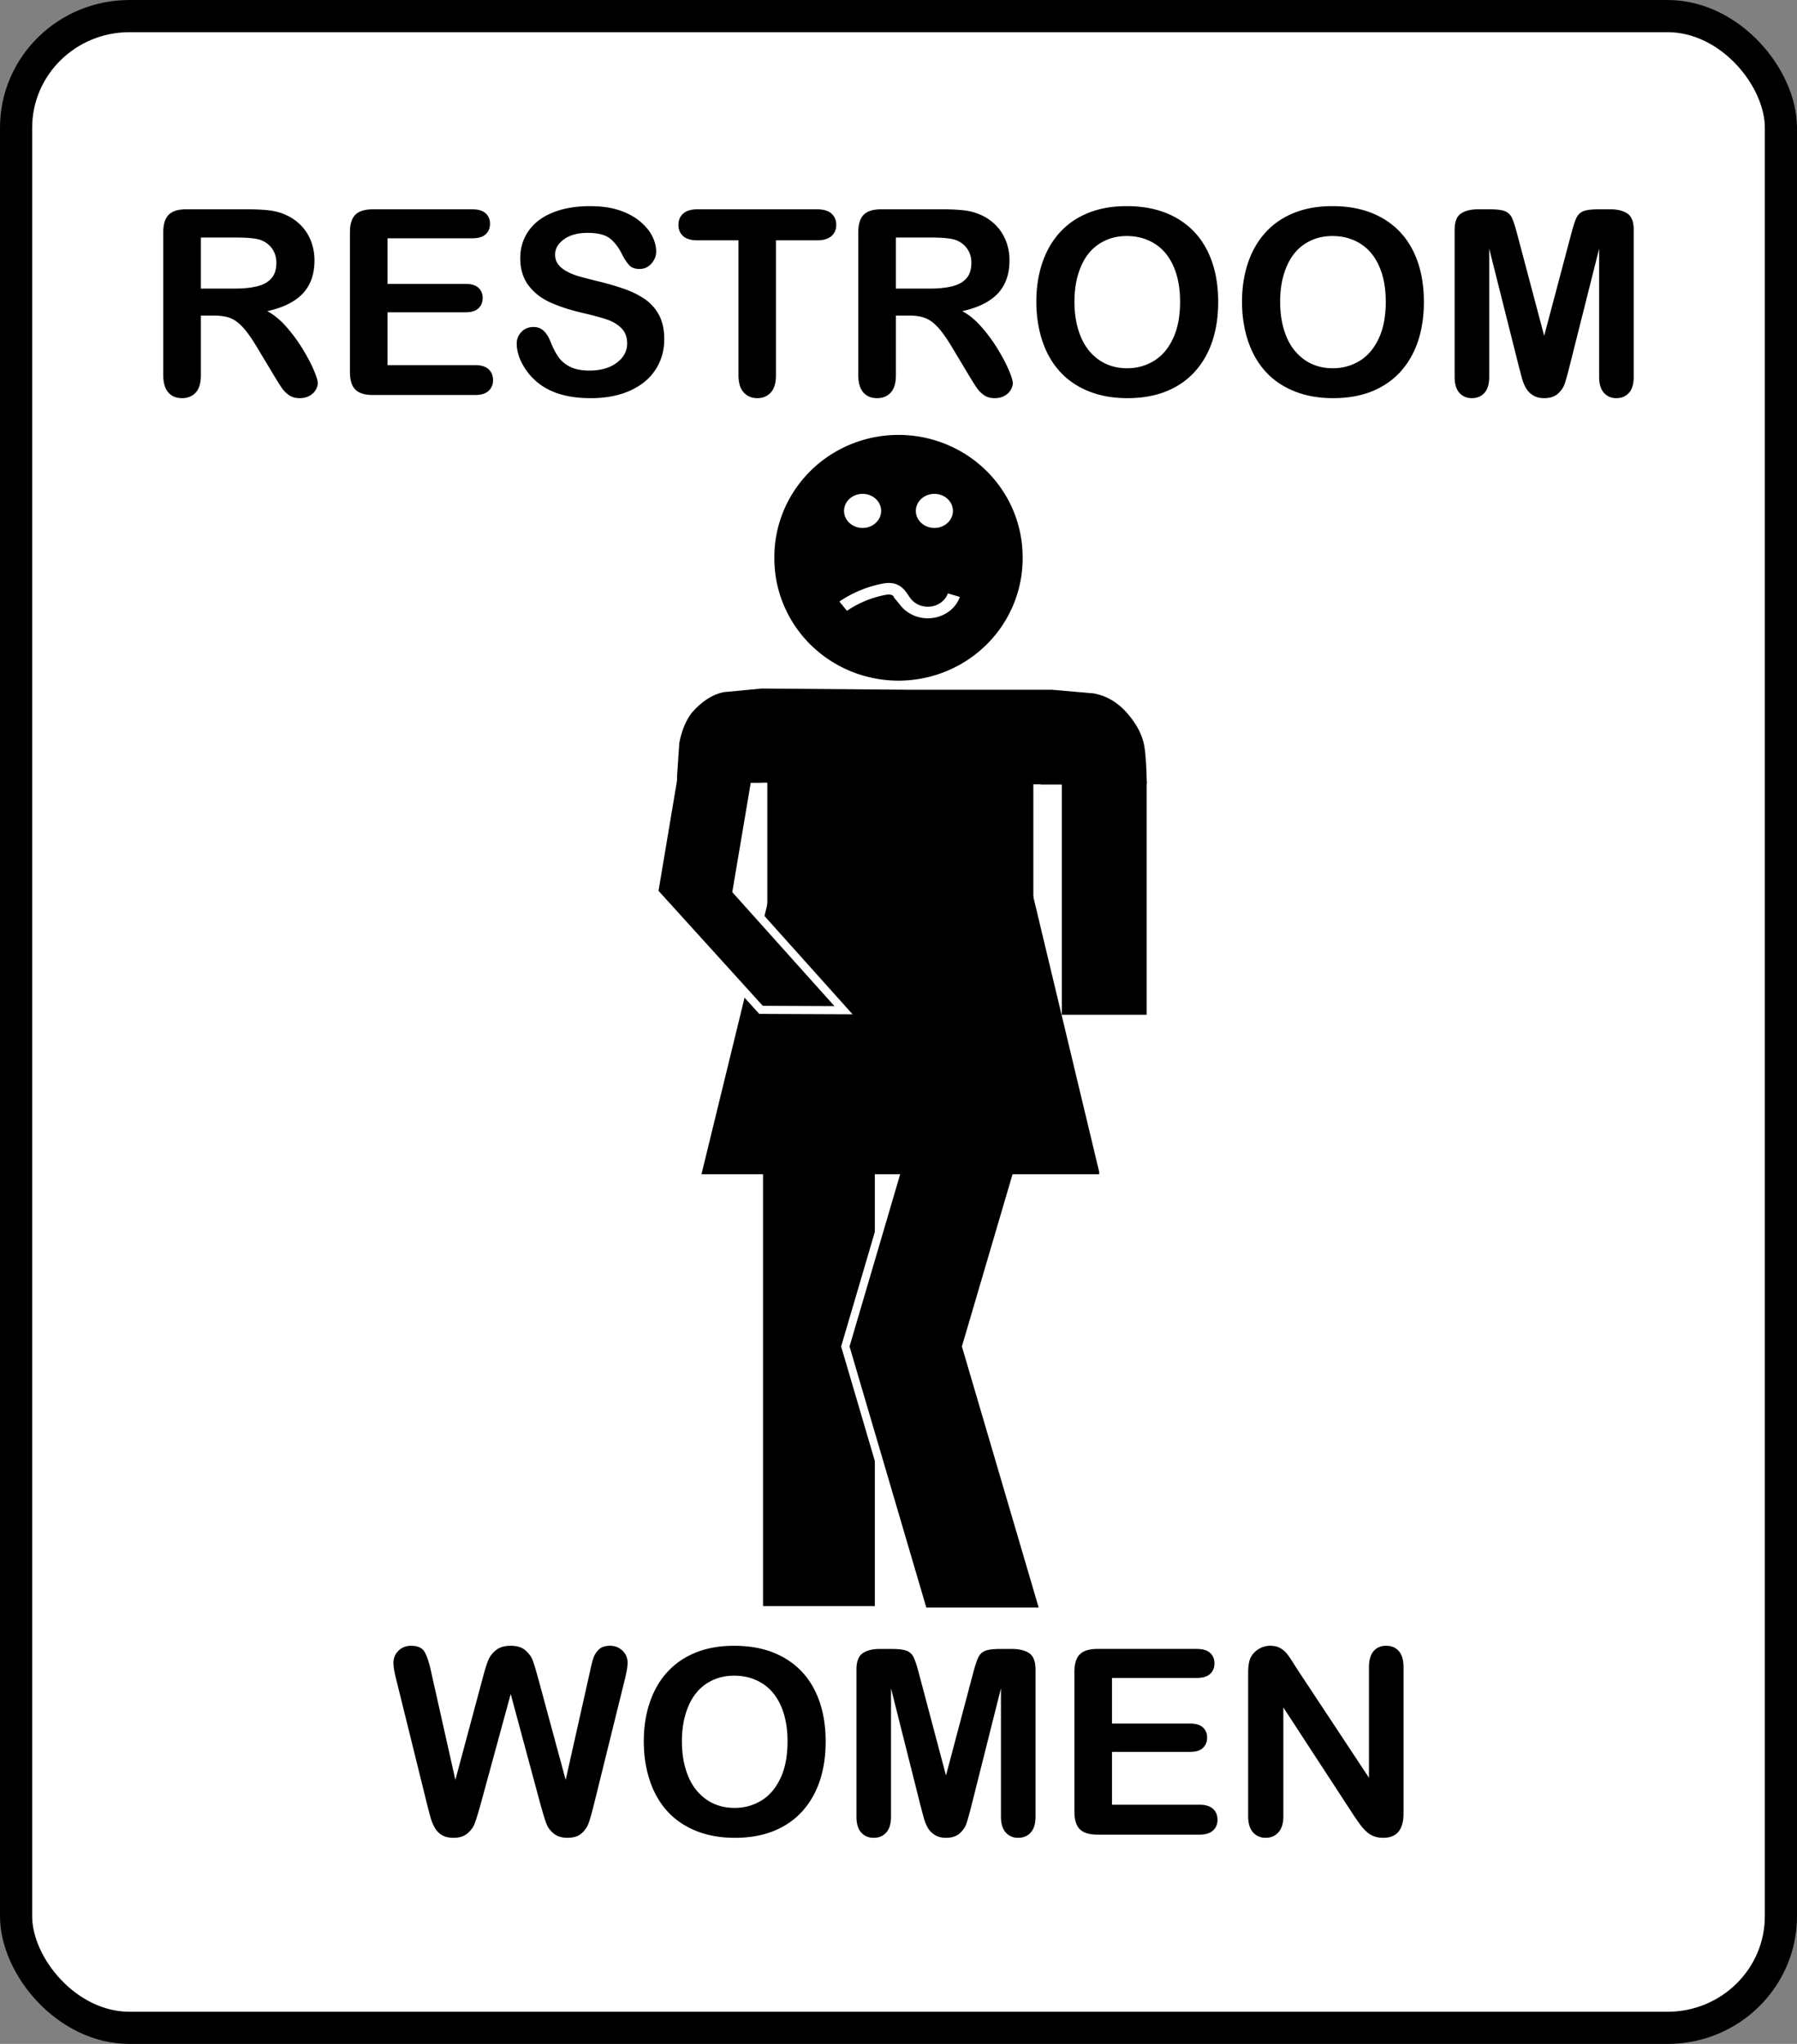 <svg xmlns="http://www.w3.org/2000/svg" viewBox="0 0 446.88 508.17"><rect x="0" y="0" width="446.88" height="508.17" fill="#808080" stroke="none"/><g transform="translate(-148.61 -247.237)"><rect rx="28.189" ry="27.751" height="500.17" width="438.88" y="251.24" x="152.61" stroke="#000" stroke-width="8" fill="#fff"/><path d="M201.84 325.696h-3.275v14.833c0 1.953-.43 3.391-1.291 4.315-.861.924-1.984 1.386-3.37 1.386-1.49 0-2.646-.483-3.464-1.449-.82-.966-1.229-2.383-1.229-4.252v-35.525c0-2.015.452-3.475 1.355-4.378.902-.902 2.362-1.354 4.377-1.354h15.212c2.1 0 3.895.09 5.385.268 1.491.178 2.835.54 4.032 1.086 1.448.61 2.729 1.48 3.842 2.614a11.448 11.448 0 012.535 3.953c.577 1.501.866 3.092.866 4.771 0 3.444-.97 6.194-2.913 8.252-1.942 2.057-4.887 3.517-8.834 4.377 1.658.882 3.244 2.184 4.755 3.906a39.614 39.614 0 014.047 5.495c1.187 1.942 2.11 3.696 2.772 5.26.661 1.564.992 2.64.992 3.228 0 .609-.194 1.213-.583 1.811a4.086 4.086 0 01-1.59 1.417c-.672.347-1.449.52-2.33.52-1.05 0-1.932-.247-2.646-.74a7.116 7.116 0 01-1.843-1.874c-.514-.756-1.212-1.869-2.094-3.339l-3.748-6.235c-1.344-2.289-2.546-4.032-3.606-5.228-1.06-1.197-2.136-2.016-3.228-2.457-1.092-.44-2.467-.661-4.126-.661zm5.355-19.4h-8.63v12.692h8.378c2.246 0 4.136-.194 5.668-.583 1.533-.388 2.704-1.05 3.512-1.984.808-.934 1.213-2.22 1.213-3.858 0-1.28-.326-2.41-.977-3.386-.65-.976-1.554-1.705-2.708-2.188-1.092-.462-3.244-.693-6.457-.693zM266.056 306.488h-21.07v11.338h19.4c1.428 0 2.493.32 3.197.96.703.641 1.055 1.486 1.055 2.536s-.347 1.905-1.04 2.567c-.693.661-1.763.992-3.212.992h-19.4v13.133h21.794c1.47 0 2.577.341 3.323 1.024.745.682 1.118 1.59 1.118 2.724 0 1.092-.373 1.979-1.118 2.661-.746.683-1.853 1.024-3.323 1.024h-25.416c-2.037 0-3.501-.452-4.393-1.355-.893-.902-1.339-2.362-1.339-4.377v-34.706c0-1.344.2-2.441.598-3.292a3.716 3.716 0 011.874-1.858c.85-.388 1.937-.582 3.26-.582h24.691c1.491 0 2.599.33 3.323.992.724.661 1.087 1.527 1.087 2.598 0 1.092-.363 1.968-1.087 2.63-.724.661-1.832.992-3.323.992zM313.8 331.59c0 2.793-.719 5.302-2.157 7.528-1.438 2.225-3.543 3.968-6.314 5.228-2.772 1.26-6.058 1.89-9.858 1.89-4.557 0-8.315-.861-11.275-2.583a15.021 15.021 0 01-5.118-4.96c-1.312-2.069-1.968-4.079-1.968-6.032 0-1.133.393-2.104 1.18-2.913s1.79-1.212 3.008-1.212c.987 0 1.822.315 2.504.945.683.63 1.265 1.564 1.748 2.802.588 1.47 1.223 2.699 1.905 3.685.683.987 1.643 1.8 2.882 2.441 1.239.64 2.866.96 4.882.96 2.771 0 5.023-.645 6.755-1.936 1.732-1.291 2.599-2.903 2.599-4.835 0-1.532-.468-2.776-1.402-3.732-.934-.955-2.142-1.685-3.622-2.188-1.48-.504-3.459-1.04-5.936-1.607-3.318-.777-6.095-1.685-8.33-2.724s-4.01-2.456-5.323-4.252c-1.312-1.795-1.969-4.026-1.969-6.692 0-2.54.693-4.798 2.08-6.771 1.385-1.974 3.39-3.49 6.014-4.551 2.625-1.06 5.711-1.59 9.26-1.59 2.834 0 5.286.351 7.354 1.054 2.068.704 3.784 1.638 5.15 2.803 1.364 1.166 2.361 2.389 2.991 3.67.63 1.28.945 2.53.945 3.747 0 1.113-.394 2.116-1.181 3.008-.787.892-1.769 1.338-2.945 1.338-1.07 0-1.884-.267-2.44-.803-.557-.535-1.16-1.412-1.812-2.63-.84-1.742-1.847-3.102-3.023-4.078-1.176-.976-3.065-1.464-5.669-1.464-2.414 0-4.362.53-5.842 1.59-1.48 1.06-2.22 2.336-2.22 3.826 0 .924.252 1.722.755 2.394.504.672 1.197 1.25 2.08 1.732.88.483 1.773.861 2.676 1.134.903.273 2.394.672 4.472 1.197 2.604.609 4.96 1.28 7.07 2.015 2.11.735 3.906 1.628 5.386 2.677a11.013 11.013 0 013.465 3.984c.829 1.607 1.244 3.575 1.244 5.905zM351.78 306.99h-10.203v33.542c0 1.932-.43 3.365-1.292 4.3-.86.934-1.973 1.4-3.338 1.4-1.386 0-2.514-.472-3.386-1.417-.87-.944-1.307-2.372-1.307-4.283v-33.541h-10.203c-1.596 0-2.782-.352-3.56-1.055-.776-.704-1.164-1.633-1.164-2.787 0-1.197.404-2.142 1.212-2.835.808-.693 1.979-1.04 3.512-1.04h29.73c1.617 0 2.82.358 3.606 1.072.788.713 1.181 1.648 1.182 2.803 0 1.154-.4 2.083-1.197 2.787-.798.703-1.995 1.055-3.59 1.055zM374.678 325.696h-3.275v14.833c0 1.953-.43 3.391-1.292 4.315-.86.924-1.984 1.386-3.37 1.386-1.49 0-2.645-.483-3.464-1.449-.819-.966-1.228-2.383-1.228-4.252v-35.525c0-2.015.451-3.475 1.354-4.378.903-.902 2.362-1.354 4.378-1.354h15.211c2.1 0 3.895.09 5.386.268 1.49.178 2.834.54 4.031 1.086 1.449.61 2.73 1.48 3.842 2.614a11.448 11.448 0 012.536 3.953c.577 1.501.866 3.092.866 4.771 0 3.444-.971 6.194-2.914 8.252-1.942 2.057-4.886 3.517-8.834 4.377 1.659.882 3.244 2.184 4.756 3.906a39.614 39.614 0 014.047 5.495c1.186 1.942 2.11 3.696 2.771 5.26.662 1.564.992 2.64.992 3.228 0 .609-.194 1.213-.582 1.811a4.086 4.086 0 01-1.59 1.417c-.673.347-1.45.52-2.331.52-1.05 0-1.932-.247-2.646-.74a7.115 7.115 0 01-1.842-1.874c-.515-.756-1.213-1.869-2.094-3.339l-3.748-6.235c-1.344-2.289-2.546-4.032-3.606-5.228-1.06-1.197-2.137-2.016-3.229-2.457-1.091-.44-2.467-.661-4.125-.661zm5.354-19.4h-8.63v12.692h8.378c2.247 0 4.136-.194 5.669-.583 1.533-.388 2.703-1.05 3.512-1.984.808-.934 1.212-2.22 1.212-3.858 0-1.28-.325-2.41-.976-3.386s-1.554-1.705-2.709-2.188c-1.092-.462-3.244-.693-6.456-.693zM428.783 298.486c4.787 0 8.897.97 12.33 2.913 3.433 1.942 6.031 4.703 7.795 8.283 1.763 3.58 2.645 7.784 2.645 12.614 0 3.569-.483 6.813-1.448 9.732-.966 2.918-2.415 5.448-4.347 7.59-1.931 2.141-4.304 3.779-7.117 4.913-2.814 1.133-6.037 1.7-9.67 1.7-3.61 0-6.844-.582-9.7-1.748-2.855-1.165-5.238-2.808-7.149-4.928s-3.354-4.672-4.33-7.653c-.977-2.982-1.465-6.205-1.465-9.67 0-3.548.51-6.802 1.528-9.763 1.018-2.96 2.493-5.48 4.425-7.558s4.283-3.67 7.054-4.772c2.772-1.102 5.921-1.653 9.449-1.653zm13.29 23.746c0-3.38-.545-6.309-1.637-8.787-1.092-2.477-2.65-4.351-4.677-5.621-2.026-1.27-4.351-1.906-6.976-1.906-1.868 0-3.595.352-5.18 1.055a11.385 11.385 0 00-4.095 3.07c-1.144 1.345-2.047 3.061-2.708 5.15-.662 2.09-.992 4.436-.992 7.04 0 2.624.33 4.996.992 7.117.661 2.12 1.595 3.879 2.803 5.275s2.593 2.44 4.157 3.134c1.564.693 3.28 1.039 5.15 1.039 2.393 0 4.592-.598 6.597-1.795 2.005-1.197 3.601-3.045 4.787-5.543 1.187-2.499 1.78-5.575 1.78-9.228zM479.933 298.486c4.787 0 8.897.97 12.33 2.913 3.433 1.942 6.031 4.703 7.795 8.283 1.763 3.58 2.645 7.784 2.645 12.614 0 3.569-.483 6.813-1.448 9.732-.966 2.918-2.415 5.448-4.347 7.59-1.931 2.141-4.304 3.779-7.117 4.913-2.814 1.133-6.037 1.7-9.67 1.7-3.61 0-6.844-.582-9.7-1.748-2.855-1.165-5.238-2.808-7.149-4.928s-3.354-4.672-4.33-7.653c-.977-2.982-1.465-6.205-1.465-9.67 0-3.548.51-6.802 1.528-9.763 1.018-2.96 2.493-5.48 4.425-7.558s4.283-3.67 7.054-4.772c2.772-1.102 5.921-1.653 9.449-1.653zm13.29 23.746c0-3.38-.545-6.309-1.637-8.787-1.092-2.477-2.65-4.351-4.677-5.621-2.026-1.27-4.351-1.906-6.976-1.906-1.868 0-3.595.352-5.18 1.055a11.385 11.385 0 00-4.095 3.07c-1.144 1.345-2.047 3.061-2.708 5.15-.662 2.09-.992 4.436-.992 7.04 0 2.624.33 4.996.992 7.117.661 2.12 1.595 3.879 2.803 5.275s2.593 2.44 4.157 3.134c1.564.693 3.28 1.039 5.15 1.039 2.393 0 4.592-.598 6.597-1.795 2.005-1.197 3.601-3.045 4.787-5.543s1.78-5.575 1.78-9.228zM526.35 338.483l-7.4-29.415v31.872c0 1.763-.394 3.086-1.182 3.968s-1.832 1.323-3.133 1.323c-1.26 0-2.289-.436-3.087-1.307s-1.196-2.2-1.196-3.984v-36.534c0-2.015.524-3.375 1.574-4.078 1.05-.704 2.467-1.055 4.252-1.055h2.897c1.743 0 3.008.157 3.795.472.788.315 1.37.882 1.748 1.7.378.82.809 2.153 1.292 4l6.708 25.29 6.708-25.29c.483-1.847.913-3.18 1.291-4 .378-.818.96-1.385 1.748-1.7.788-.315 2.053-.472 3.795-.472h2.898c1.785 0 3.202.352 4.252 1.055 1.05.703 1.574 2.063 1.574 4.078v36.534c0 1.763-.393 3.086-1.18 3.968-.788.882-1.843 1.323-3.166 1.323-1.239 0-2.257-.441-3.055-1.323-.798-.882-1.197-2.205-1.197-3.968v-31.872l-7.4 29.415c-.484 1.91-.877 3.312-1.182 4.205-.304.892-.866 1.706-1.685 2.44-.819.735-1.952 1.103-3.401 1.103-1.092 0-2.016-.236-2.772-.709a5.105 5.105 0 01-1.763-1.81 10.34 10.34 0 01-.992-2.441c-.242-.893-.489-1.822-.74-2.788z"/><g><path d="M366.165 514.723v131.82h-27.802v-131.82h27.802z"/><path d="M408.245 516.093l-19.387 65.912 19.387 65.912h-30.028l-19.387-65.912 19.387-65.912z" stroke="#fff" stroke-width="2"/><path d="M412.672 441.343h21.094v58.188h-21.094v-58.188zM339.428 435.05v56.893h66.154V435.05h-66.154z"/><path d="M347.97 437.08h49.076l1.271 2.806 23.647 98.745v.561h-98.912L347.97 437.08z" fill-rule="evenodd"/><path d="M316.112 440.393l-4.804 28.644 26.548 29.274 10.258.044 10.258.043-26.593-29.659 4.82-28.556-10.243.105z" stroke="#fff" stroke-width="2"/><path d="M338.072 418.423l-9.563.906c-2.806.604-5.439 2.324-7.875 5.125-1.503 1.996-2.533 4.497-3.093 7.5l-.563 8.375v1.531h21.094v-.031h3.094v.094h.312v.312h65.906v.063h7.063v-.25h19.344c-.062-3.7-.224-7.067-.625-9.375-.469-2.7-1.878-5.396-4.219-8.094-2.34-2.698-5.097-4.333-8.281-4.938l-10.375-.906h-34.875l-37.344-.312z"/><g><path d="M402.918 385.915a30.87 30.376 0 11-61.739 0 30.87 30.376 0 1161.739 0z" fill-rule="evenodd"/><g fill-rule="evenodd" stroke="#fff" stroke-width="1.933" fill="#fff"><path d="M133.61 424.93a7.576 7.576 0 11-15.152 0 7.576 7.576 0 1115.152 0z" transform="matrix(.54 0 0 .496 295.063 163.496)"/><path d="M133.61 424.93a7.576 7.576 0 11-15.152 0 7.576 7.576 0 1115.152 0z" transform="matrix(.54 0 0 .496 312.916 163.496)"/></g><path d="M348.5 342.84a48.221 48.221 0 0117.907-8.292c.91-.21 1.831-.394 2.764-.433.933-.039 1.884.072 2.746.433 1.324.556 2.344 1.658 3.163 2.838.82 1.18 1.482 2.465 2.347 3.611a12.675 12.675 0 005.392 4.117 12.675 12.675 0 006.745.724c2.258-.378 4.407-1.385 6.142-2.879s3.051-3.47 3.76-5.647" stroke="#fff" stroke-width="5.799" fill="none" transform="matrix(.54 0 0 .496 170.102 227.902)"/></g><g><path d="M283.077 696.103l-7.464-27.69-7.558 27.69c-.588 2.1-1.055 3.606-1.402 4.52-.346.913-.95 1.731-1.81 2.456-.862.724-2.006 1.086-3.434 1.086-1.154 0-2.104-.215-2.85-.645-.745-.43-1.349-1.04-1.81-1.827s-.84-1.722-1.135-2.803a152.639 152.639 0 01-.787-3.008l-7.684-31.087c-.462-1.806-.692-3.181-.692-4.126 0-1.197.42-2.204 1.26-3.023.84-.82 1.878-1.229 3.117-1.229 1.7 0 2.845.546 3.433 1.638.588 1.092 1.102 2.677 1.543 4.756l6.047 26.958 6.771-25.227c.504-1.931.956-3.4 1.355-4.409.399-1.007 1.05-1.879 1.952-2.614.903-.735 2.131-1.102 3.685-1.102 1.575 0 2.798.383 3.67 1.15.87.766 1.474 1.6 1.81 2.503.336.903.787 2.394 1.354 4.472l6.835 25.227 6.046-26.958c.294-1.407.573-2.51.835-3.307a5.305 5.305 0 011.354-2.142c.64-.63 1.57-.945 2.788-.945 1.217 0 2.251.405 3.102 1.213.85.808 1.275 1.821 1.275 3.039 0 .86-.23 2.236-.693 4.126l-7.684 31.084c-.525 2.1-.96 3.638-1.307 4.614-.347.977-.935 1.832-1.764 2.567-.83.735-2 1.102-3.511 1.102-1.428 0-2.572-.357-3.433-1.07-.861-.714-1.46-1.517-1.795-2.41-.336-.892-.809-2.42-1.418-4.582zM331.165 656.42c4.787 0 8.897.971 12.33 2.914 3.433 1.942 6.031 4.703 7.795 8.283 1.763 3.58 2.645 7.784 2.645 12.613 0 3.57-.483 6.813-1.448 9.732-.966 2.919-2.415 5.449-4.347 7.59-1.931 2.142-4.304 3.78-7.117 4.913-2.814 1.134-6.037 1.7-9.67 1.7-3.61 0-6.844-.582-9.7-1.747-2.855-1.165-5.238-2.808-7.149-4.929s-3.354-4.672-4.33-7.653c-.977-2.981-1.465-6.204-1.465-9.669 0-3.548.51-6.803 1.528-9.763s2.493-5.48 4.425-7.559 4.283-3.669 7.054-4.771c2.772-1.103 5.921-1.654 9.449-1.654zm13.29 23.747c0-3.38-.545-6.31-1.637-8.787-1.092-2.478-2.65-4.352-4.677-5.622-2.026-1.27-4.351-1.905-6.976-1.905-1.868 0-3.595.351-5.18 1.055a11.385 11.385 0 00-4.095 3.07c-1.144 1.344-2.047 3.06-2.708 5.15-.662 2.089-.992 4.435-.992 7.039 0 2.624.33 4.997.992 7.117.661 2.12 1.595 3.88 2.803 5.276 1.207 1.396 2.593 2.44 4.157 3.133 1.564.693 3.28 1.04 5.15 1.04 2.393 0 4.592-.599 6.597-1.796 2.005-1.196 3.601-3.044 4.787-5.543 1.187-2.498 1.78-5.574 1.78-9.228zM377.59 696.418l-7.401-29.416v31.872c0 1.764-.394 3.086-1.181 3.968s-1.832 1.323-3.134 1.323c-1.26 0-2.288-.436-3.086-1.307s-1.197-2.2-1.197-3.984v-36.533c0-2.016.525-3.375 1.575-4.079 1.05-.703 2.467-1.055 4.251-1.055h2.898c1.743 0 3.008.158 3.795.473.787.315 1.37.882 1.748 1.7.378.82.808 2.153 1.291 4l6.708 25.29 6.709-25.29c.483-1.847.913-3.18 1.29-4 .379-.818.961-1.385 1.749-1.7.787-.315 2.052-.473 3.795-.473h2.897c1.785 0 3.202.352 4.252 1.055 1.05.704 1.575 2.063 1.575 4.079v36.533c0 1.764-.394 3.086-1.181 3.968-.788.882-1.843 1.323-3.165 1.323-1.24 0-2.257-.44-3.055-1.323-.798-.882-1.197-2.204-1.197-3.968v-31.872l-7.401 29.416c-.483 1.91-.877 3.312-1.181 4.204-.305.893-.866 1.706-1.685 2.441-.819.735-1.953 1.102-3.401 1.102-1.092 0-2.016-.236-2.772-.708s-1.344-1.076-1.764-1.811c-.42-.735-.75-1.549-.992-2.441-.241-.892-.488-1.821-.74-2.787zM446.215 664.415h-21.07v11.338h19.4c1.428 0 2.494.32 3.197.96.703.641 1.055 1.486 1.055 2.536s-.346 1.905-1.04 2.567c-.692.661-1.763.992-3.212.992h-19.4v13.133h21.794c1.47 0 2.578.341 3.323 1.024.745.682 1.118 1.59 1.118 2.724 0 1.092-.373 1.979-1.118 2.661-.745.683-1.853 1.024-3.323 1.024h-25.416c-2.036 0-3.5-.452-4.393-1.355s-1.338-2.362-1.338-4.377v-34.706c0-1.344.199-2.441.598-3.292a3.716 3.716 0 011.874-1.858c.85-.388 1.937-.582 3.26-.582h24.691c1.49 0 2.598.33 3.323.992.724.661 1.086 1.527 1.086 2.598 0 1.092-.362 1.968-1.086 2.63-.725.661-1.832.992-3.323.992zM471.062 662.023l17.984 27.21v-27.462c0-1.785.383-3.123 1.15-4.016.766-.892 1.8-1.338 3.102-1.338 1.343 0 2.404.446 3.18 1.338s1.166 2.231 1.166 4.016v36.313c0 4.052-1.68 6.078-5.04 6.078-.84 0-1.595-.12-2.267-.362a5.755 5.755 0 01-1.89-1.15 11.194 11.194 0 01-1.637-1.842 127.202 127.202 0 01-1.512-2.158l-17.542-26.895v27.053c0 1.764-.41 3.097-1.229 4s-1.868 1.354-3.149 1.354c-1.323 0-2.383-.457-3.18-1.37S459 700.551 459 698.808v-35.62c0-1.511.168-2.698.504-3.559.4-.944 1.06-1.716 1.984-2.314a5.401 5.401 0 012.992-.898c.84 0 1.56.137 2.158.41.598.272 1.123.64 1.574 1.102.452.462.914 1.06 1.386 1.795.473.735.96 1.501 1.465 2.299z"/></g></g></g></svg>